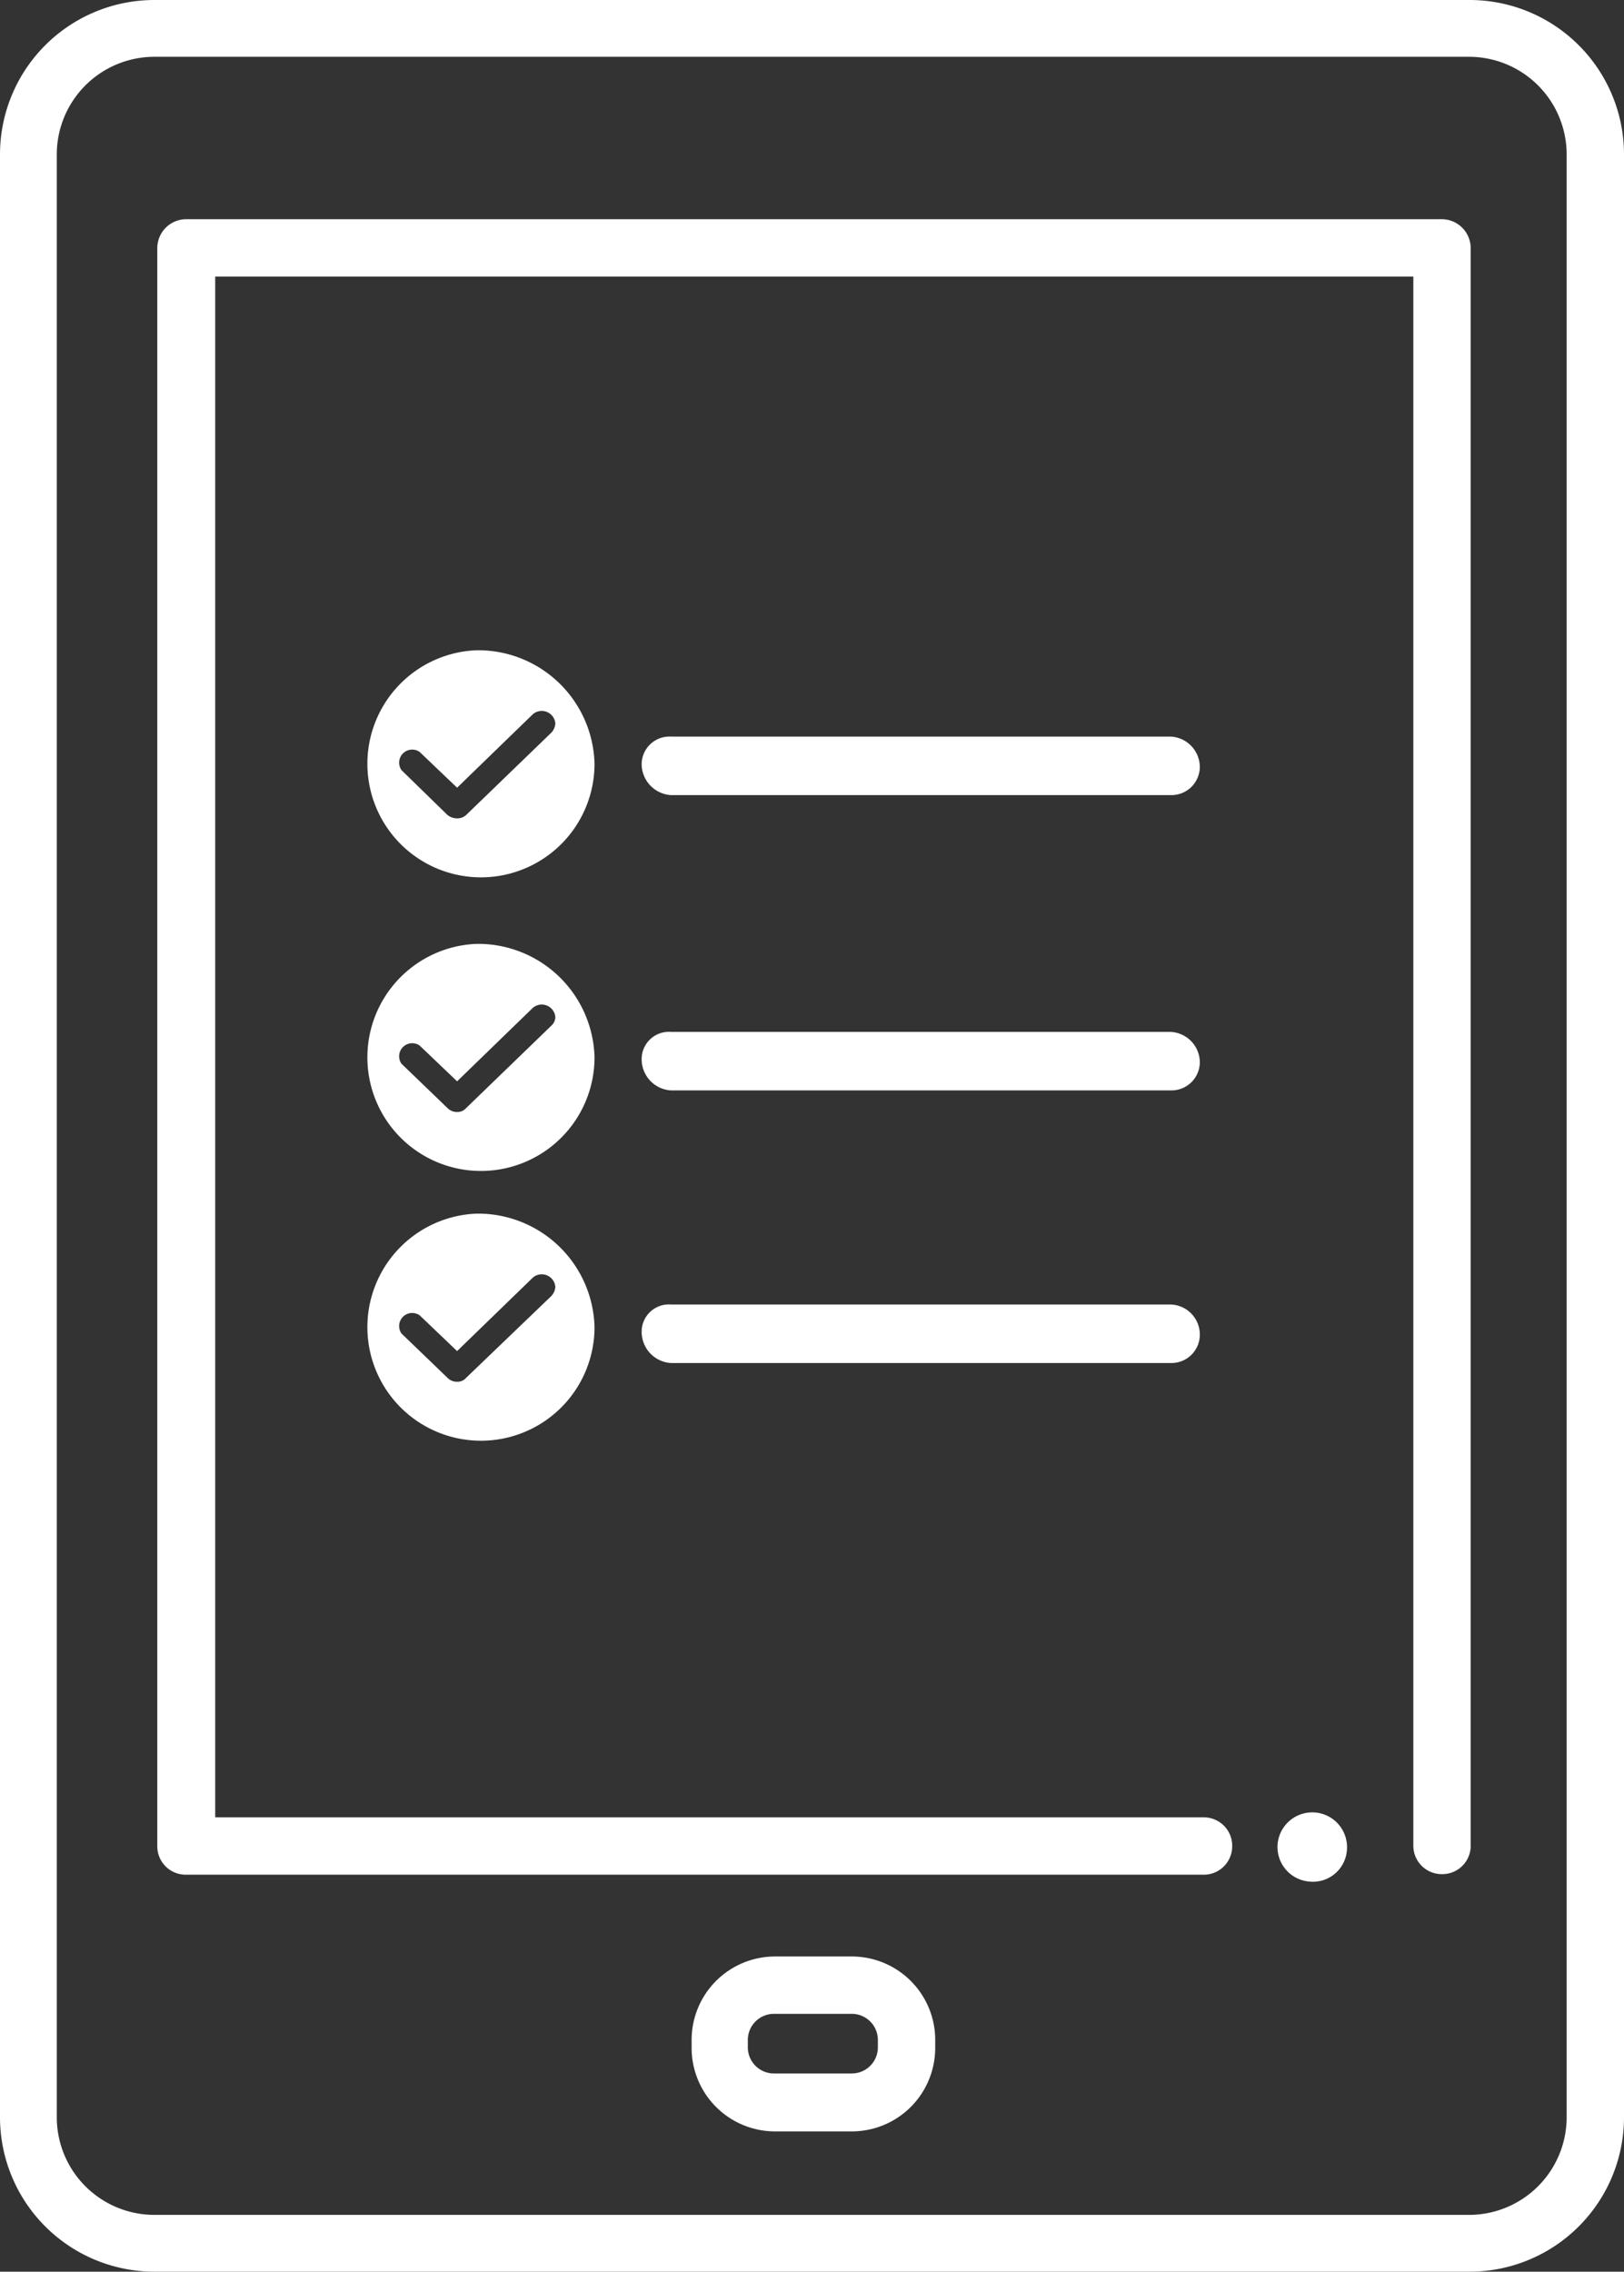 <svg xmlns="http://www.w3.org/2000/svg" viewBox="0 0 28.6 40"><rect x="0" y="0" width="28.6" height="40" fill="#333333" stroke="none"/><defs><style>.a{fill:#fff;}</style></defs><path class="a" d="M15,37.53H13.65a1.47,1.47,0,0,1-1.47-1.47v-.15a1.47,1.47,0,0,1,1.47-1.46H15a1.47,1.47,0,0,1,1.47,1.46v.15A1.47,1.47,0,0,1,15,37.53Zm-1.37-2.07a.46.46,0,0,0-.46.45v.15a.46.46,0,0,0,.46.45H15a.46.46,0,0,0,.46-.45v-.15a.46.46,0,0,0-.46-.45Z"/><path class="a" d="M25.88,40H2.72A2.72,2.72,0,0,1,0,37.28V2.72A2.72,2.72,0,0,1,2.72,0H25.88A2.72,2.72,0,0,1,28.6,2.72V37.28A2.72,2.72,0,0,1,25.88,40ZM2.72,1A1.72,1.72,0,0,0,1,2.72V37.28A1.72,1.72,0,0,0,2.72,39H25.88a1.72,1.72,0,0,0,1.71-1.71V2.72A1.72,1.72,0,0,0,25.88,1Z"/><path class="a" d="M25.39,33a.5.5,0,0,1-.5-.5V4.87H3.79V32H21.2a.5.5,0,0,1,.5.51.5.5,0,0,1-.5.5H3.28a.5.5,0,0,1-.51-.5V4.37a.51.51,0,0,1,.51-.51H25.39a.51.51,0,0,1,.51.51V32.52A.5.5,0,0,1,25.39,33Z"/><path class="a" d="M11.81,14h8.8a.5.5,0,0,0,.52-.49.54.54,0,0,0-.51-.54h-8.8a.49.49,0,0,0-.52.48A.55.55,0,0,0,11.81,14Z"/><path class="a" d="M8.39,11.45a2,2,0,1,0,2.08,2A2.05,2.05,0,0,0,8.39,11.45ZM9.71,12.9l-1.5,1.45a.23.23,0,0,1-.16.06.27.27,0,0,1-.17-.06l-.81-.79a.23.23,0,0,1,.32-.32l.66.63,1.33-1.29a.24.24,0,0,1,.4.16A.26.26,0,0,1,9.71,12.9Z"/><path class="a" d="M11.81,19.2h8.8a.5.5,0,0,0,.52-.49.54.54,0,0,0-.51-.54h-8.8a.48.48,0,0,0-.52.48A.55.55,0,0,0,11.81,19.2Z"/><path class="a" d="M11.81,24h8.8a.5.5,0,0,0,.52-.49.53.53,0,0,0-.51-.54h-8.8a.48.48,0,0,0-.52.48A.55.55,0,0,0,11.81,24Z"/><path class="a" d="M8.39,16.62a2,2,0,1,0,2.08,2A2.05,2.05,0,0,0,8.39,16.62Zm1.32,1.44-1.5,1.45a.2.2,0,0,1-.16.07.23.23,0,0,1-.17-.07l-.81-.78a.23.23,0,0,1,.32-.32l.66.63,1.33-1.29a.24.24,0,0,1,.4.16A.21.21,0,0,1,9.71,18.06Z"/><path class="a" d="M8.39,21.37a2,2,0,1,0,2.08,2A2.05,2.05,0,0,0,8.39,21.37Zm1.32,1.45-1.5,1.44a.2.2,0,0,1-.16.07.23.23,0,0,1-.17-.07l-.81-.78a.23.23,0,0,1,.32-.32l.66.63L9.38,22.5a.24.24,0,0,1,.4.16A.26.26,0,0,1,9.71,22.82Z"/><path class="a" d="M23.05,33.13a.61.61,0,0,1-.55-.66.61.61,0,1,1,1.22.11A.6.6,0,0,1,23.05,33.13Z"/></svg>